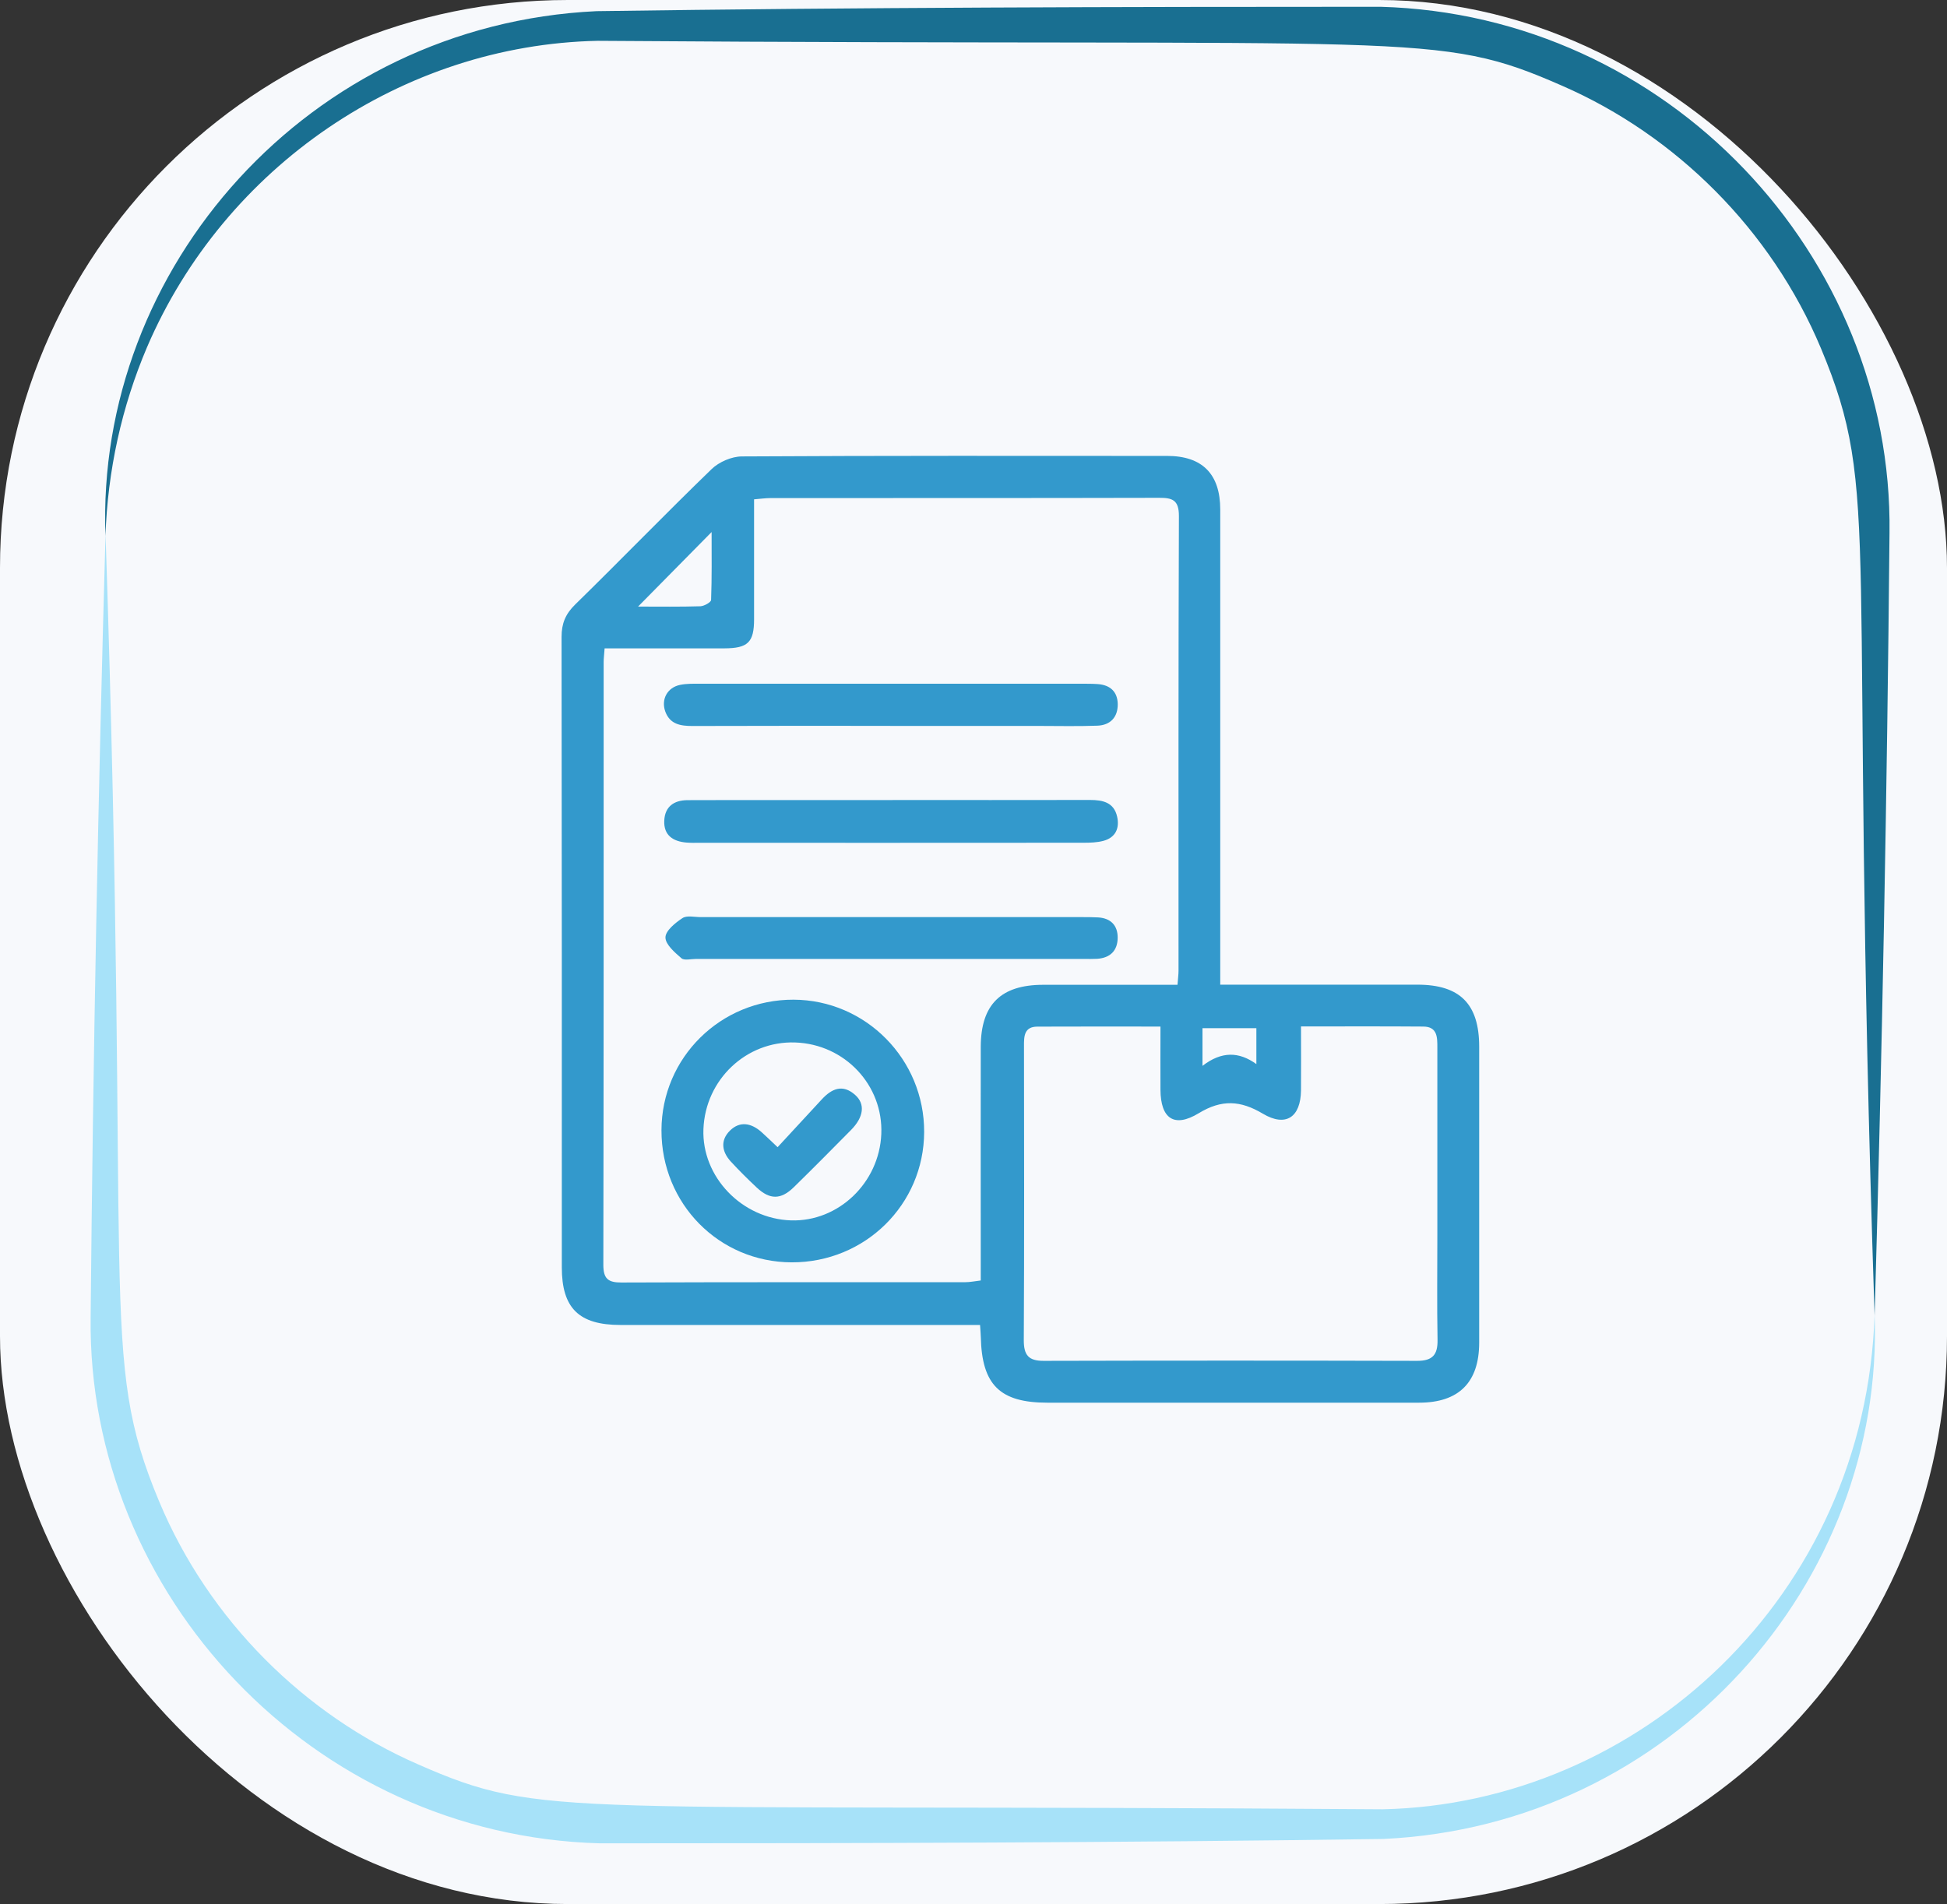 <?xml version="1.0" encoding="UTF-8"?>
<svg id="Layer_2" data-name="Layer 2" xmlns="http://www.w3.org/2000/svg" viewBox="0 0 307.15 300.4">
  <rect x="0" y="0" width="307.15" height="300.4" fill="#333333" stroke="none"/>
  <defs>
    <style>
      .cls-1 {
        fill: #f7f9fc;
      }

      .cls-2 {
        fill: #a7e2f9;
      }

      .cls-3 {
        fill: #196f91;
      }

      .cls-4 {
        fill: #39c;
      }
    </style>
  </defs>
  <g id="Layer_1-2" data-name="Layer 1">
    <rect class="cls-1" width="307.15" height="300.4" rx="89.6" ry="89.6"/>
    <path class="cls-2" d="M295.73,207.32c1.61,42.35-32.09,80.67-77.45,82.81-41.37,.59-82.34,.69-123.67,.69-45.32-1.24-80.87-39.29-80.31-83,.38-41.2,1.18-82.36,2.35-123.54,4.08,122.98-1.18,129.54,8.46,152.61,7.89,18.86,23.03,33.69,40.82,41.46,20.04,8.8,21.6,6.16,152.18,7.1,40.22-.84,76.22-33.43,77.62-78.13Z"/>
    <path class="cls-3" d="M16.64,84.57C15.04,42.39,48.59,3.92,94.1,1.76c41.37-.59,82.34-.69,123.67-.69,45.31,1.24,80.88,39.28,80.31,83-.38,41.2-1.17,82.36-2.35,123.54-4.13-124.65,1.23-129.43-8.45-152.62-7.86-18.78-22.96-33.66-40.82-41.45-20.05-8.8-21.65-6.16-152.19-7.1-30.74,.64-58.85,19.85-71.06,48.3-4,9.37-6.24,19.54-6.57,29.83Z"/>
    <g>
      <path class="cls-4" d="M192.5,155.35c10.69,0,20.89,0,31.1,0,6.72,0,9.75,3.05,9.75,9.79,0,15.56,0,31.11,0,46.67,0,6.29-3.21,9.49-9.49,9.49-19.54,0-39.09,0-58.63,0-7.48,0-10.33-2.8-10.5-10.34-.01-.48-.06-.97-.12-1.92h-3.34c-17.79,0-35.59,0-53.38,0-6.56,0-9.26-2.65-9.26-9.09,0-33.16,.01-66.31-.04-99.47,0-2.1,.61-3.6,2.14-5.1,7.23-7.07,14.26-14.34,21.53-21.37,1.17-1.13,3.15-1.99,4.77-2,22.36-.13,44.73-.09,67.09-.08,5.55,0,8.38,2.86,8.38,8.46,0,23.72,0,47.45,0,71.17,0,1.15,0,2.29,0,3.77Zm-6.74,0c.08-1.06,.16-1.63,.16-2.2,0-23.92-.03-47.84,.06-71.75,0-2.5-1.01-2.87-3.12-2.86-20.42,.05-40.84,.03-61.25,.04-.83,0-1.67,.12-2.65,.2,0,6.48,.01,12.69,0,18.91,0,3.65-.97,4.59-4.69,4.6-3.79,.01-7.58,0-11.38,0-2.48,0-4.96,0-7.51,0-.07,1.02-.15,1.59-.15,2.16,0,31.7,.01,63.39-.05,95.09,0,2.2,.74,2.81,2.86,2.8,18.08-.07,36.17-.04,54.25-.05,.74,0,1.48-.16,2.43-.27,0-1.23,0-2.28,0-3.33,0-11.18-.02-22.36,0-33.54,.02-6.67,3.17-9.77,9.84-9.78,6.98,0,13.96,0,21.19,0Zm19.48,6.61c0,3.67,.03,6.87,0,10.07-.05,4.23-2.39,5.83-6.01,3.68-3.54-2.11-6.5-2.28-10.12-.08-3.88,2.36-6.01,.85-6.04-3.69-.02-3.25,0-6.51,0-9.98-6.81,0-13.12-.02-19.42,.01-2.08,.01-2.12,1.5-2.11,3.07,.02,15.46,.05,30.91-.03,46.37-.01,2.39,.74,3.3,3.15,3.29,19.64-.05,39.27-.05,58.91,0,2.43,0,3.25-.96,3.21-3.31-.1-5.54-.03-11.08-.03-16.62,0-9.82,0-19.64,0-29.46,0-1.62,.04-3.33-2.21-3.35-6.3-.05-12.6-.02-19.29-.02ZM100.66,95.7c3.47,0,6.64,.05,9.82-.05,.6-.02,1.69-.63,1.7-1,.13-3.49,.08-6.99,.08-10.71-4,4.06-7.65,7.76-11.6,11.76Zm89.04,72.46c3.03-2.34,5.76-2.25,8.5-.28v-5.66h-8.5v5.94Z"/>
      <path class="cls-4" d="M124.91,199.16c-11.49-.03-20.58-9.26-20.56-20.84,.03-11.45,9.32-20.64,20.84-20.6,11.39,.04,20.64,9.41,20.6,20.88-.04,11.44-9.33,20.59-20.89,20.56Zm.53-34.69c-7.7-.26-14.17,5.85-14.47,13.67-.29,7.53,6.07,14.15,13.82,14.4,7.47,.23,13.91-5.92,14.24-13.61,.33-7.72-5.76-14.2-13.6-14.46Z"/>
      <path class="cls-4" d="M140.8,126.22c10.39,0,20.78,.01,31.16-.01,2.01,0,3.76,.38,4.27,2.61,.42,1.83-.23,3.32-2.16,3.84-1.01,.27-2.11,.3-3.17,.3-20.19,.02-40.39,.01-60.58,.01-.68,0-1.36,.02-2.04-.04-2.1-.18-3.58-1.14-3.49-3.43,.09-2.24,1.53-3.25,3.67-3.26,5.44-.03,10.87-.01,16.31-.01,5.34,0,10.68,0,16.02,0Z"/>
      <path class="cls-4" d="M140.41,151.29c-10.21,0-20.42,0-30.63,0-.78,0-1.83,.28-2.28-.11-1.06-.92-2.52-2.17-2.52-3.28,0-1.05,1.54-2.3,2.68-3.05,.69-.46,1.89-.16,2.86-.16,20.03,0,40.07,0,60.1,0,.87,0,1.75,0,2.62,.05,1.97,.12,3.08,1.24,3.08,3.17,0,2.06-1.16,3.22-3.24,3.36-.68,.04-1.36,.02-2.04,.02-10.21,0-20.42,0-30.63,0Z"/>
      <path class="cls-4" d="M140.45,114.52c-10.41,0-20.81-.02-31.22,.02-1.88,0-3.53-.27-4.27-2.26-.71-1.93,.31-3.82,2.34-4.23,1.03-.21,2.13-.18,3.19-.18,20.03,0,40.07,0,60.1,0,.87,0,1.75,0,2.62,.06,1.94,.15,3.09,1.21,3.12,3.16,.02,2.07-1.17,3.32-3.21,3.4-3.11,.12-6.22,.04-9.34,.04-7.78,0-15.56,0-23.34,0Z"/>
      <path class="cls-4" d="M122.68,180.98c2.37-2.56,4.66-5.04,6.95-7.52,1.56-1.69,3.29-2.49,5.28-.71,1.61,1.43,1.36,3.49-.66,5.53-2.99,3.03-5.99,6.06-9.04,9.04-2.02,1.97-3.76,1.97-5.81,.06-1.41-1.32-2.79-2.69-4.1-4.11-1.44-1.56-1.7-3.37-.13-4.91,1.57-1.53,3.35-1.17,4.93,.22,.71,.63,1.39,1.3,2.57,2.41Z"/>
    </g>
  </g>
</svg>